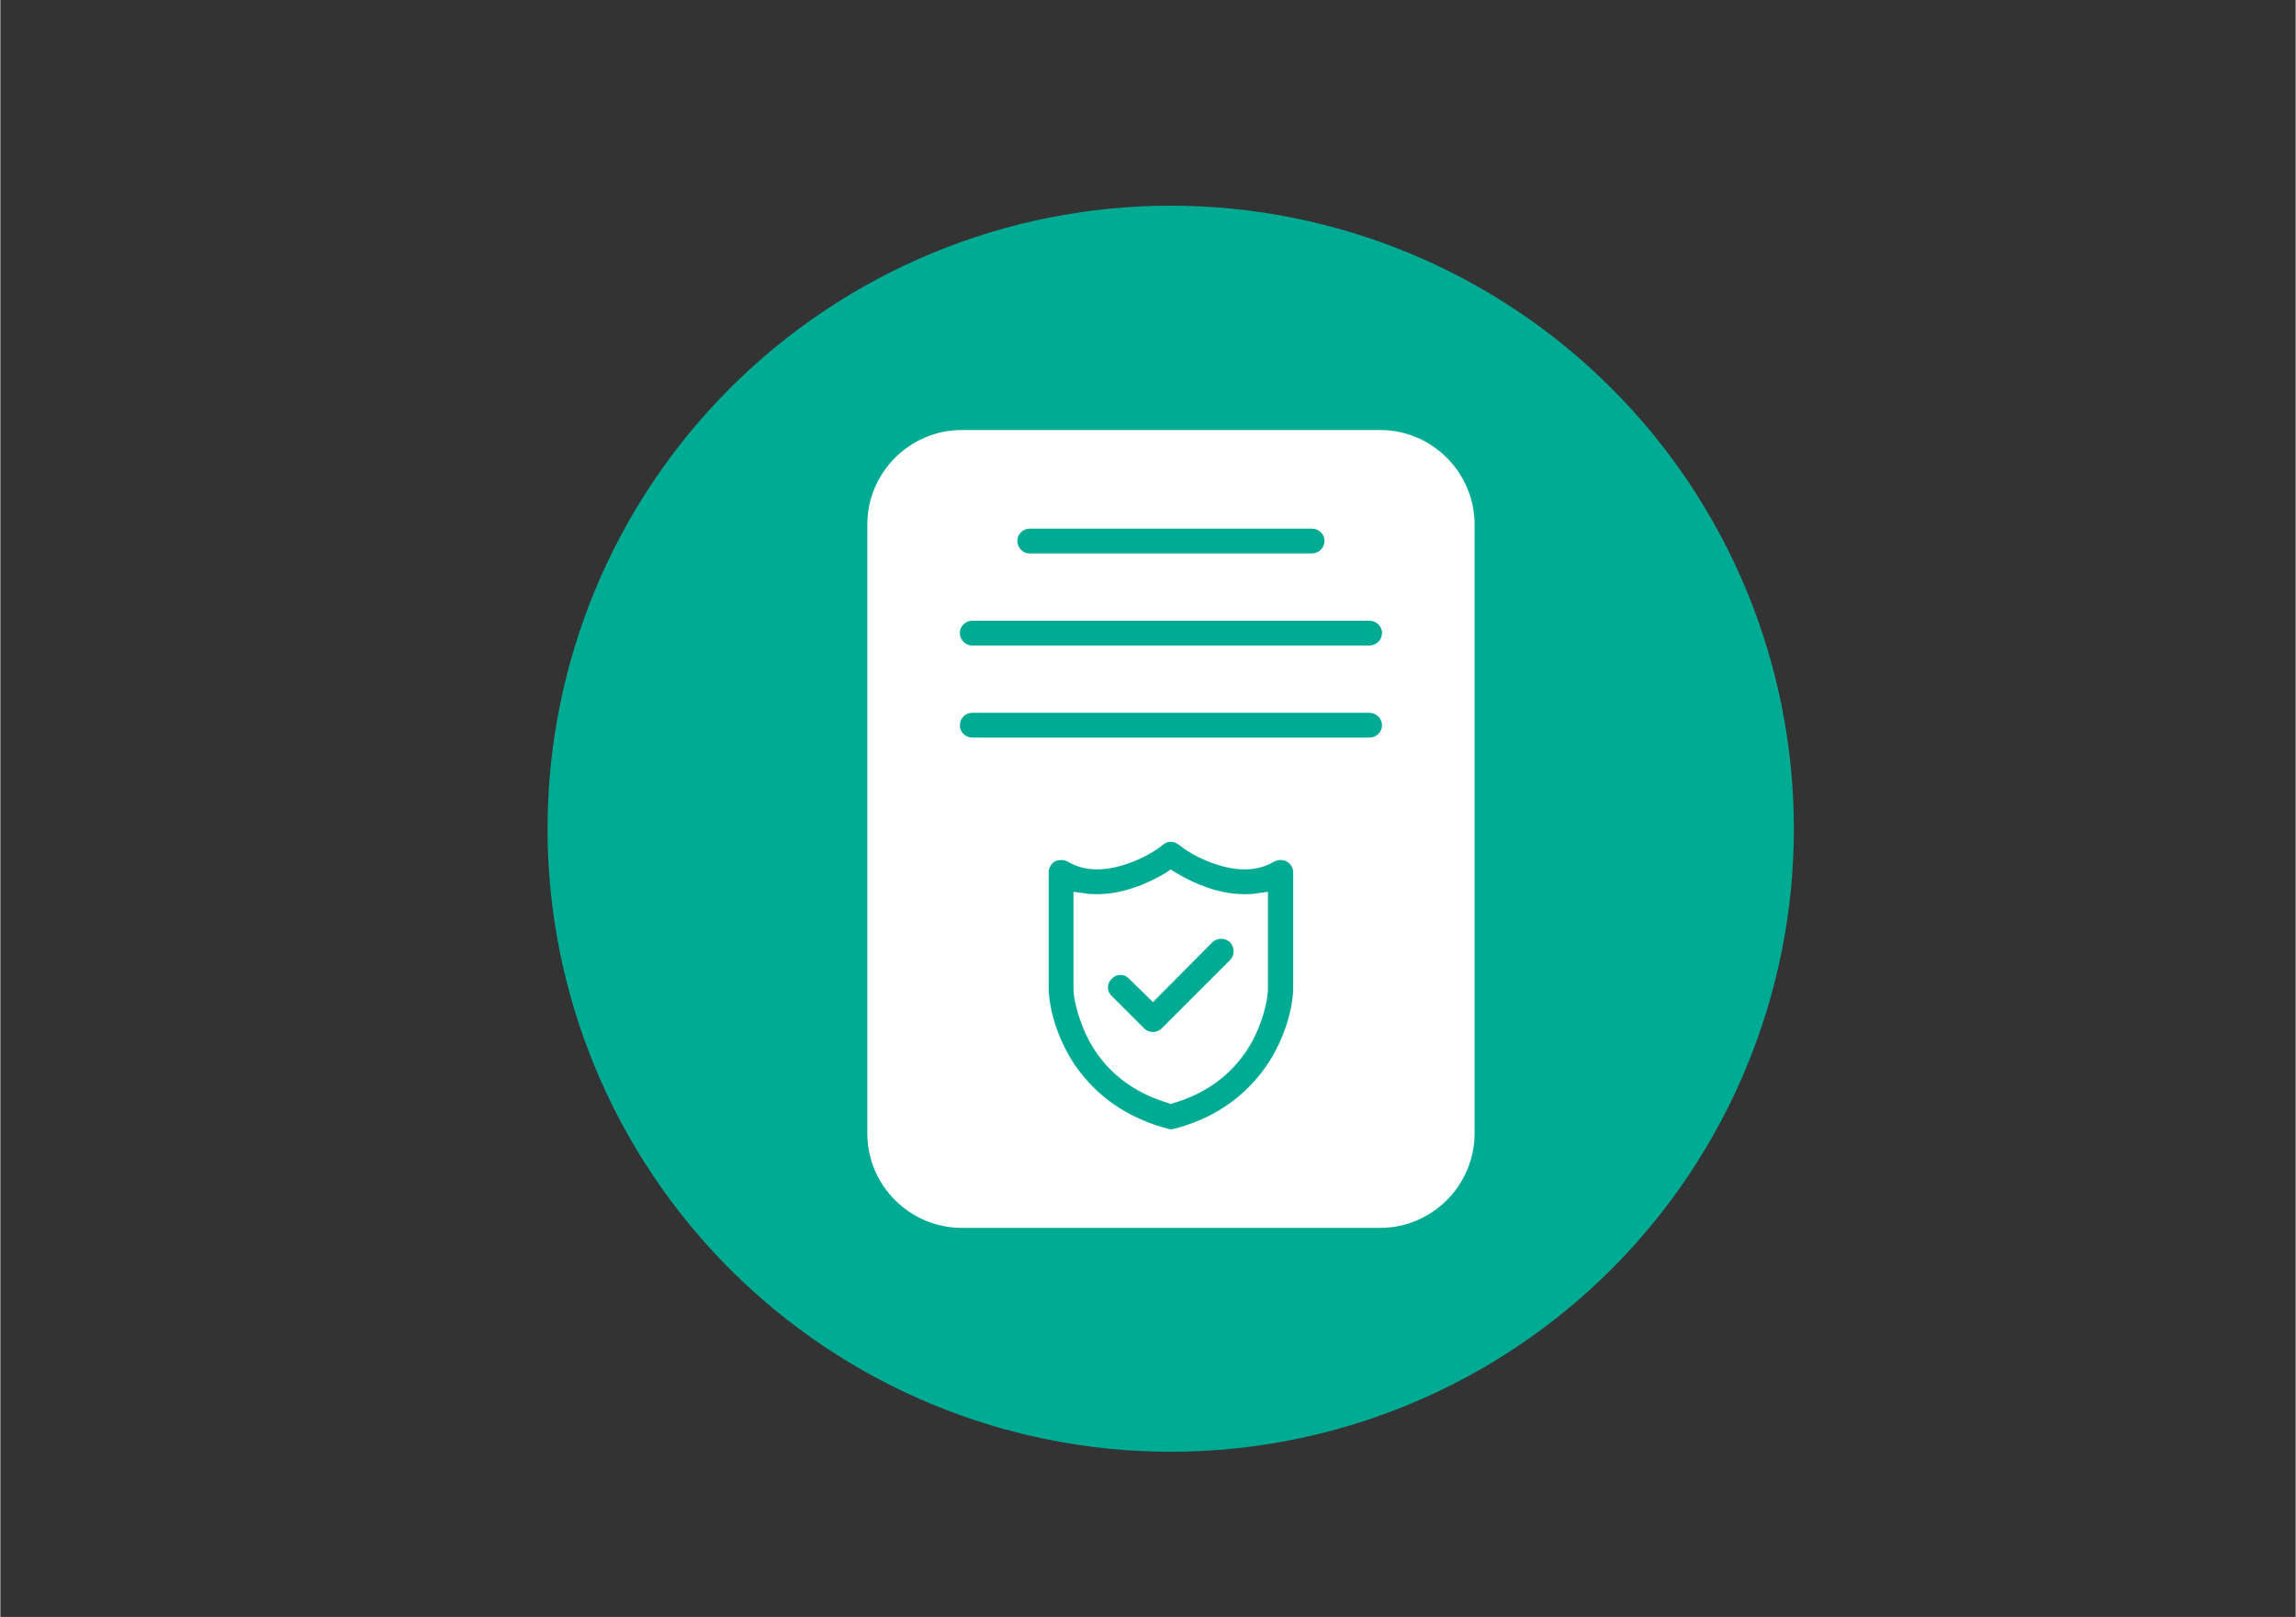 <svg xmlns="http://www.w3.org/2000/svg" xmlns:xlink="http://www.w3.org/1999/xlink" width="548" zoomAndPan="magnify" viewBox="0 0 410.88 289.5" height="386" preserveAspectRatio="xMidYMid meet" version="1.2"><rect x="0" y="0" width="410.88" height="289.5" fill="#333333" stroke="none"/><defs><clipPath id="3cf3c7c06e"><path d="M 97.953 36.824 L 321.055 36.824 L 321.055 259.926 L 97.953 259.926 Z M 97.953 36.824 "/></clipPath></defs><g id="b0a5d524e6"><g clip-rule="nonzero" clip-path="url(#3cf3c7c06e)"><path style=" stroke:none;fill-rule:nonzero;fill:#00ab94;fill-opacity:1;" d="M 321.055 148.375 C 321.055 150.199 321.012 152.023 320.922 153.848 C 320.832 155.672 320.699 157.492 320.52 159.309 C 320.34 161.125 320.117 162.938 319.848 164.742 C 319.582 166.547 319.27 168.348 318.914 170.137 C 318.555 171.926 318.156 173.707 317.711 175.48 C 317.27 177.25 316.781 179.008 316.254 180.754 C 315.723 182.504 315.148 184.234 314.535 185.953 C 313.922 187.672 313.262 189.375 312.566 191.062 C 311.867 192.75 311.125 194.418 310.348 196.07 C 309.566 197.719 308.746 199.348 307.883 200.961 C 307.023 202.57 306.125 204.156 305.184 205.723 C 304.246 207.289 303.27 208.832 302.258 210.348 C 301.242 211.867 300.191 213.359 299.105 214.824 C 298.016 216.293 296.895 217.73 295.734 219.141 C 294.578 220.551 293.387 221.934 292.16 223.289 C 290.934 224.641 289.676 225.961 288.383 227.254 C 287.094 228.543 285.77 229.801 284.418 231.027 C 283.066 232.254 281.684 233.445 280.273 234.605 C 278.859 235.762 277.422 236.887 275.957 237.973 C 274.488 239.059 272.996 240.109 271.48 241.125 C 269.961 242.141 268.418 243.117 266.855 244.055 C 265.289 244.992 263.699 245.895 262.09 246.754 C 260.48 247.613 258.848 248.434 257.199 249.215 C 255.547 249.996 253.879 250.734 252.195 251.434 C 250.508 252.133 248.805 252.789 247.086 253.406 C 245.367 254.02 243.633 254.594 241.887 255.121 C 240.141 255.652 238.379 256.137 236.609 256.582 C 234.84 257.027 233.059 257.426 231.266 257.781 C 229.477 258.137 227.68 258.449 225.871 258.719 C 224.066 258.984 222.254 259.211 220.438 259.387 C 218.621 259.566 216.801 259.703 214.977 259.789 C 213.156 259.879 211.332 259.926 209.504 259.926 C 207.68 259.926 205.855 259.879 204.031 259.789 C 202.207 259.703 200.387 259.566 198.57 259.387 C 196.754 259.211 194.941 258.984 193.137 258.719 C 191.332 258.449 189.531 258.137 187.742 257.781 C 185.953 257.426 184.172 257.027 182.398 256.582 C 180.629 256.137 178.871 255.652 177.125 255.121 C 175.375 254.594 173.645 254.02 171.926 253.406 C 170.207 252.789 168.504 252.133 166.816 251.434 C 165.129 250.734 163.461 249.996 161.812 249.215 C 160.16 248.434 158.531 247.613 156.922 246.754 C 155.309 245.895 153.723 244.992 152.156 244.055 C 150.59 243.117 149.047 242.141 147.531 241.125 C 146.012 240.109 144.52 239.059 143.055 237.973 C 141.586 236.887 140.148 235.762 138.738 234.605 C 137.328 233.445 135.945 232.254 134.594 231.027 C 133.238 229.801 131.918 228.543 130.625 227.254 C 129.336 225.961 128.078 224.641 126.852 223.289 C 125.625 221.934 124.434 220.551 123.273 219.141 C 122.117 217.73 120.992 216.293 119.906 214.824 C 118.82 213.359 117.77 211.867 116.754 210.348 C 115.738 208.832 114.762 207.289 113.824 205.723 C 112.887 204.156 111.988 202.57 111.125 200.961 C 110.266 199.348 109.445 197.719 108.664 196.07 C 107.883 194.418 107.145 192.75 106.445 191.062 C 105.746 189.375 105.09 187.672 104.477 185.953 C 103.859 184.234 103.289 182.504 102.758 180.754 C 102.227 179.008 101.742 177.25 101.297 175.48 C 100.852 173.707 100.453 171.926 100.098 170.137 C 99.742 168.348 99.43 166.547 99.16 164.742 C 98.895 162.938 98.672 161.125 98.492 159.309 C 98.312 157.492 98.18 155.672 98.09 153.848 C 98 152.023 97.953 150.199 97.953 148.375 C 97.953 146.547 98 144.723 98.09 142.902 C 98.18 141.078 98.312 139.258 98.492 137.441 C 98.672 135.625 98.895 133.812 99.16 132.008 C 99.43 130.199 99.742 128.402 100.098 126.613 C 100.453 124.82 100.852 123.039 101.297 121.27 C 101.742 119.5 102.227 117.738 102.758 115.992 C 103.289 114.246 103.859 112.512 104.477 110.793 C 105.09 109.074 105.746 107.371 106.445 105.688 C 107.145 104 107.883 102.332 108.664 100.68 C 109.445 99.031 110.266 97.398 111.125 95.789 C 111.988 94.18 112.887 92.59 113.824 91.027 C 114.762 89.461 115.738 87.918 116.754 86.398 C 117.77 84.883 118.82 83.391 119.906 81.922 C 120.992 80.457 122.117 79.02 123.273 77.605 C 124.434 76.195 125.625 74.812 126.852 73.461 C 128.078 72.109 129.336 70.785 130.625 69.496 C 131.918 68.203 133.238 66.945 134.594 65.719 C 135.945 64.496 137.328 63.301 138.738 62.145 C 140.148 60.984 141.586 59.863 143.055 58.777 C 144.52 57.688 146.012 56.637 147.531 55.625 C 149.047 54.609 150.59 53.633 152.156 52.695 C 153.723 51.754 155.309 50.855 156.922 49.996 C 158.531 49.133 160.16 48.312 161.812 47.535 C 163.461 46.754 165.129 46.012 166.816 45.316 C 168.504 44.617 170.207 43.961 171.926 43.344 C 173.645 42.73 175.375 42.156 177.125 41.625 C 178.871 41.098 180.629 40.609 182.398 40.168 C 184.172 39.723 185.953 39.324 187.742 38.965 C 189.531 38.609 191.332 38.297 193.137 38.031 C 194.941 37.762 196.754 37.539 198.57 37.359 C 200.387 37.18 202.207 37.047 204.031 36.957 C 205.855 36.867 207.68 36.824 209.504 36.824 C 211.332 36.824 213.156 36.867 214.977 36.957 C 216.801 37.047 218.621 37.18 220.438 37.359 C 222.254 37.539 224.066 37.762 225.871 38.031 C 227.68 38.297 229.477 38.609 231.266 38.965 C 233.059 39.324 234.84 39.723 236.609 40.168 C 238.379 40.609 240.141 41.098 241.887 41.625 C 243.633 42.156 245.367 42.73 247.086 43.344 C 248.805 43.961 250.508 44.617 252.195 45.316 C 253.879 46.012 255.547 46.754 257.199 47.535 C 258.848 48.312 260.48 49.133 262.09 49.996 C 263.699 50.855 265.289 51.754 266.855 52.695 C 268.418 53.633 269.961 54.609 271.48 55.625 C 272.996 56.637 274.488 57.688 275.957 58.777 C 277.422 59.863 278.859 60.984 280.273 62.145 C 281.684 63.301 283.066 64.496 284.418 65.719 C 285.77 66.945 287.094 68.203 288.383 69.496 C 289.676 70.785 290.934 72.109 292.16 73.461 C 293.387 74.812 294.578 76.195 295.734 77.605 C 296.895 79.02 298.016 80.457 299.105 81.922 C 300.191 83.391 301.242 84.883 302.258 86.398 C 303.27 87.918 304.246 89.461 305.184 91.027 C 306.125 92.59 307.023 94.18 307.883 95.789 C 308.746 97.398 309.566 99.031 310.348 100.68 C 311.125 102.332 311.867 104 312.566 105.688 C 313.262 107.371 313.922 109.074 314.535 110.793 C 315.148 112.512 315.723 114.246 316.254 115.992 C 316.781 117.738 317.27 119.5 317.711 121.27 C 318.156 123.039 318.555 124.82 318.914 126.613 C 319.27 128.402 319.582 130.199 319.848 132.008 C 320.117 133.812 320.34 135.625 320.52 137.441 C 320.699 139.258 320.832 141.078 320.922 142.902 C 321.012 144.723 321.055 146.547 321.055 148.375 Z M 321.055 148.375 "/></g><path style=" stroke:none;fill-rule:evenodd;fill:#ffffff;fill-opacity:1;" d="M 246.996 219.84 L 172.098 219.84 C 162.809 219.84 155.195 212.227 155.195 202.938 L 155.195 93.895 C 155.195 84.605 162.809 76.992 172.098 76.992 L 246.996 76.992 C 256.285 76.992 263.898 84.605 263.898 93.895 L 263.898 202.938 C 263.898 212.227 256.285 219.84 246.996 219.84 Z M 245.07 132.055 C 246.324 132.055 247.332 131.051 247.332 129.879 C 247.332 128.625 246.324 127.621 245.07 127.621 L 173.938 127.621 C 172.77 127.621 171.762 128.625 171.762 129.879 C 171.762 131.051 172.77 132.055 173.938 132.055 Z M 245.07 115.57 C 246.324 115.57 247.332 114.566 247.332 113.312 C 247.332 112.141 246.324 111.137 245.07 111.137 L 173.938 111.137 C 172.77 111.137 171.762 112.141 171.762 113.312 C 171.762 114.566 172.77 115.57 173.938 115.57 Z M 234.777 99.086 C 236.031 99.086 237.035 98.082 237.035 96.824 C 237.035 95.652 236.031 94.648 234.777 94.648 L 184.23 94.648 C 183.062 94.648 182.055 95.652 182.055 96.824 C 182.055 98.082 183.062 99.086 184.23 99.086 Z M 206.324 184.777 C 206.91 184.777 207.414 184.527 207.832 184.191 L 220.133 171.891 C 220.969 171.051 220.969 169.629 220.133 168.711 C 219.211 167.871 217.875 167.871 216.953 168.711 L 206.324 179.422 L 202.059 175.238 C 201.219 174.316 199.797 174.316 198.961 175.238 C 198.039 176.074 198.039 177.496 198.961 178.332 L 204.734 184.109 C 205.152 184.527 205.738 184.777 206.324 184.777 Z M 209.504 202.184 C 209.758 202.184 209.922 202.184 210.09 202.098 C 217.035 200.344 222.812 196.492 226.828 190.551 C 229.34 186.785 231.262 181.68 231.43 177.16 C 231.43 177.078 231.43 177.078 231.43 177.078 L 231.43 156.242 C 231.43 155.402 231.012 154.652 230.258 154.23 C 229.59 153.898 228.754 153.898 228.082 154.23 C 226.41 155.238 224.566 155.656 222.727 155.656 C 218.793 155.656 213.941 153.645 210.926 151.219 C 210.09 150.551 208.918 150.551 208.168 151.219 C 205.152 153.645 200.215 155.656 196.367 155.656 C 194.441 155.656 192.684 155.238 191.012 154.23 C 190.34 153.898 189.504 153.898 188.75 154.23 C 188.082 154.652 187.664 155.402 187.664 156.242 L 187.664 177.078 C 187.664 177.078 187.664 177.078 187.664 177.16 C 187.832 181.68 189.754 186.785 192.266 190.551 C 196.281 196.492 202.059 200.258 209.004 202.098 C 209.172 202.184 209.336 202.184 209.504 202.184 Z M 192.098 176.91 L 192.098 159.672 L 194.023 159.922 C 194.777 160.09 195.613 160.09 196.367 160.09 C 200.633 160.09 205.07 158.418 208.668 156.242 L 209.504 155.656 L 210.426 156.242 C 214.023 158.418 218.375 160.09 222.645 160.09 C 223.48 160.09 224.234 160.09 225.07 159.922 L 226.91 159.672 L 226.91 176.91 C 226.91 179.672 225.574 183.605 224.316 186.031 C 221.305 191.805 216.285 195.656 210.008 197.496 L 209.504 197.664 L 209.086 197.496 C 202.809 195.656 197.707 191.805 194.691 185.949 C 193.52 183.605 192.098 179.672 192.098 176.91 Z M 192.098 176.91 "/></g></svg>